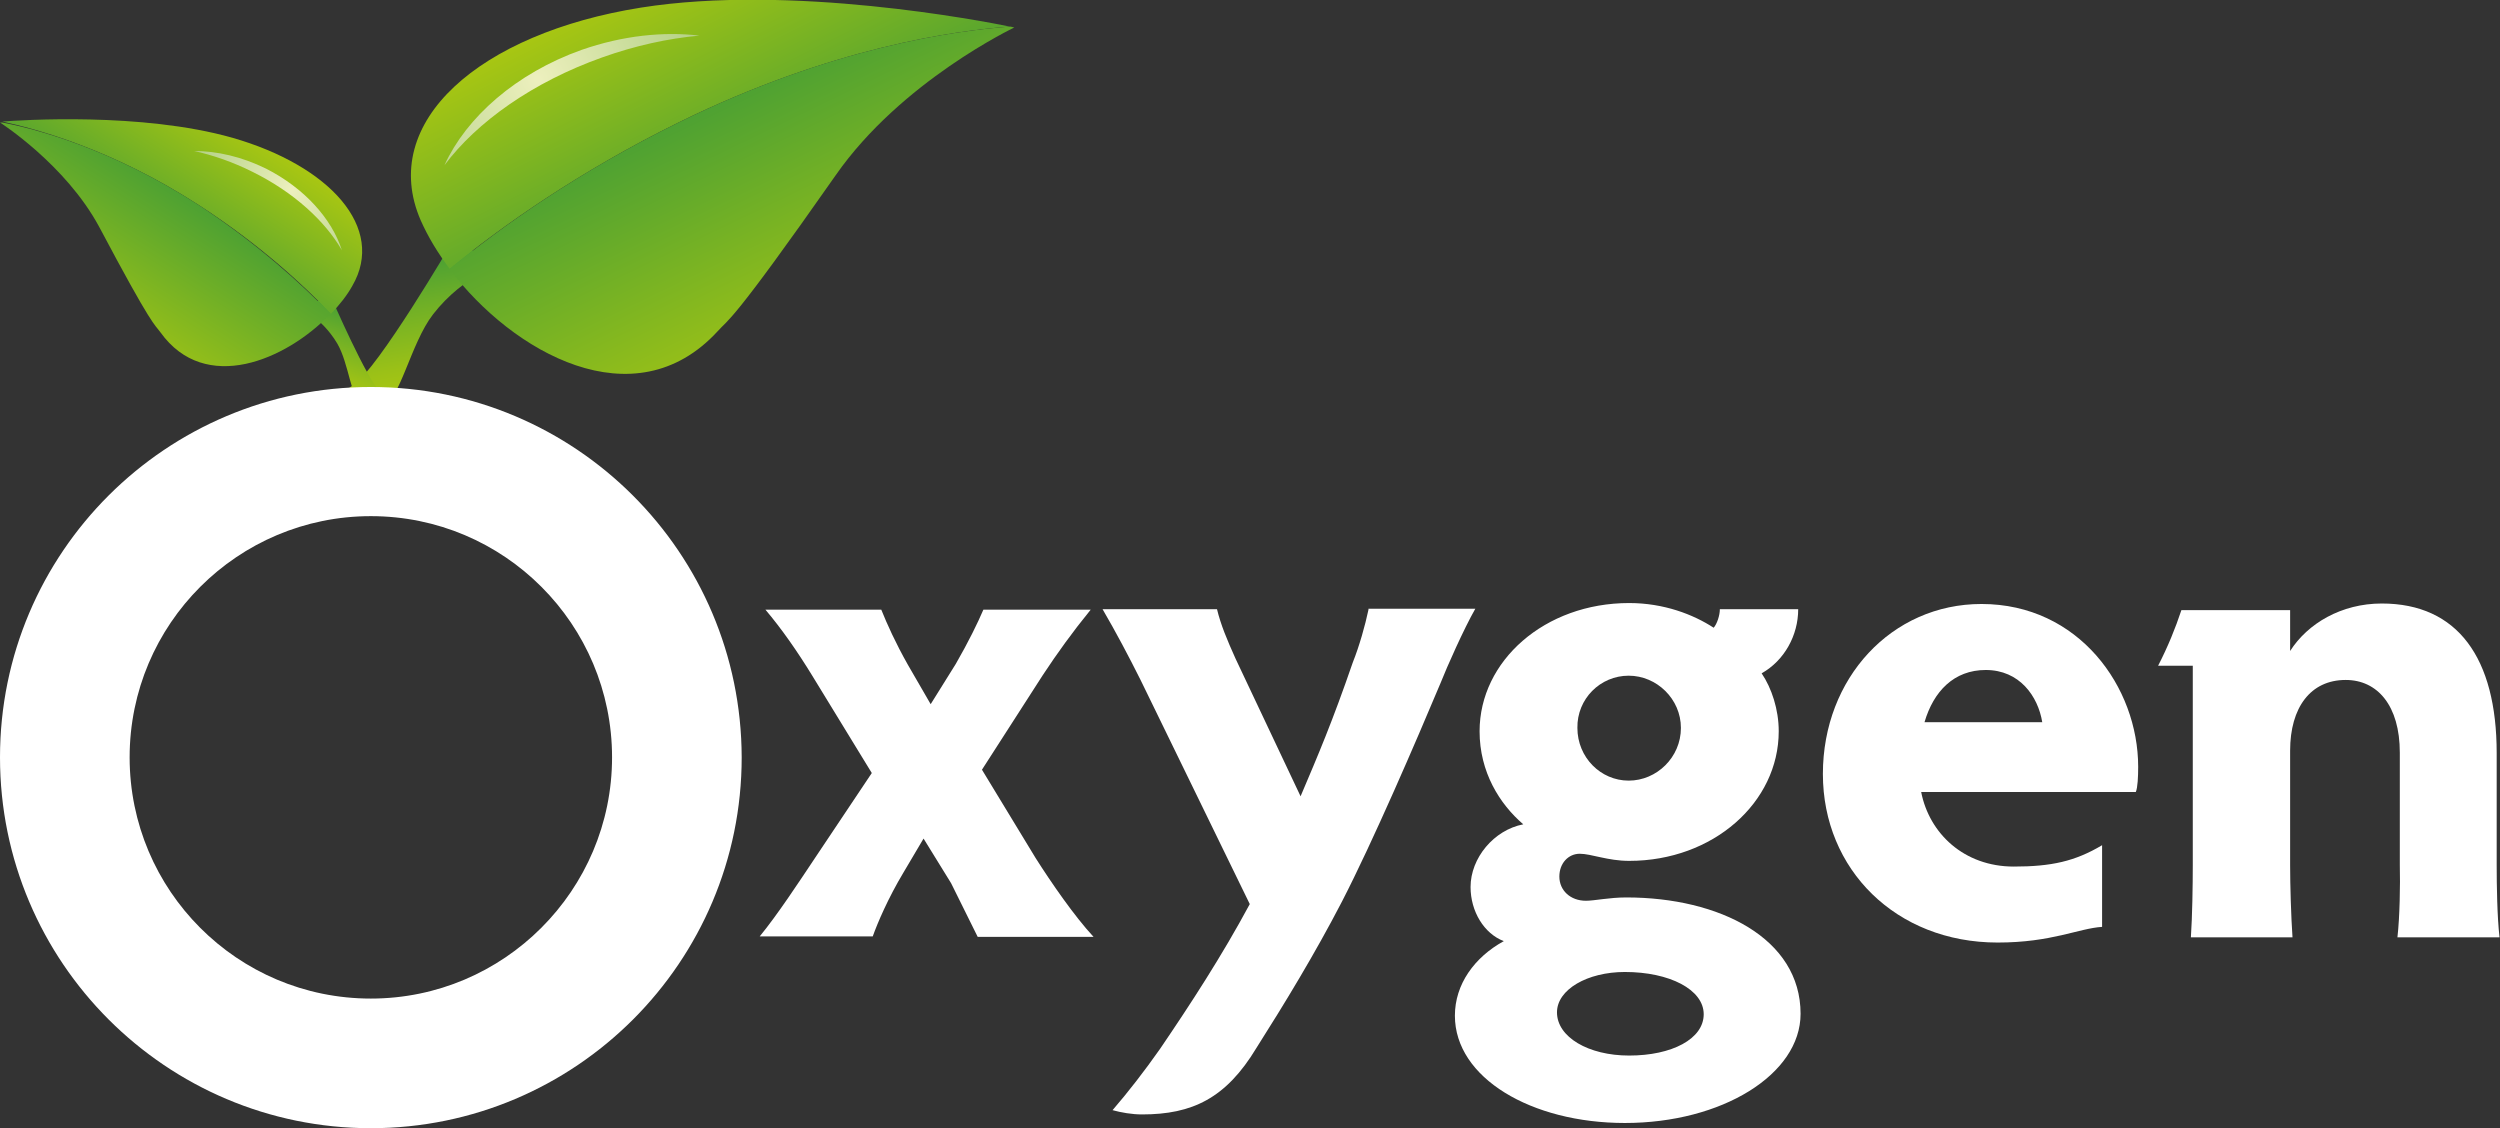 <?xml version="1.0" encoding="UTF-8"?> <svg xmlns="http://www.w3.org/2000/svg" xmlns:xlink="http://www.w3.org/1999/xlink" version="1.1" id="Layer_1" x="0px" y="0px" viewBox="0 0 526.5 237.6" style="enable-background:new 0 0 526.5 237.6;" xml:space="preserve"><rect x="0" y="0" width="526.5" height="237.6" fill="#333333" stroke="none"/> <style type="text/css"> .st0{fill:#17E52B;} .st1{fill:url(#SVGID_1_);} .st2{fill:#65FC68;} .st3{fill:#FFFFFF;} .st4{fill:#11491D;} .st5{opacity:0.5;fill:url(#SVGID_00000113344107985456355780000014105519204849164205_);} .st6{opacity:0.5;fill:url(#SVGID_00000173862839751090391540000007682423243118772356_);} .st7{opacity:0.5;fill:url(#SVGID_00000047745093427553061450000000380559005435818166_);} .st8{opacity:0.5;fill:url(#SVGID_00000131325284038971157880000004076530461089879223_);} .st9{opacity:0.5;fill:#17E52B;} .st10{opacity:0.5;fill:url(#SVGID_00000033357560463291181810000001959901666391836845_);} .st11{opacity:0.5;fill:url(#SVGID_00000058554341663784941750000009282309587181700019_);} .st12{opacity:0.8;fill:#17E52B;} .st13{fill:url(#SVGID_00000049936613598509648170000012425892260120088196_);} .st14{fill:url(#SVGID_00000138554472073157767510000008462047290433598606_);} .st15{fill:url(#SVGID_00000113343324879725364030000006572203126136970158_);} .st16{fill:#188E66;} .st17{fill:#4A9B28;} .st18{fill:url(#SVGID_00000046332367988817447710000006836048295278701706_);} .st19{fill:url(#SVGID_00000011715301047166023890000007187909930982105235_);} .st20{fill:url(#SVGID_00000175296431002638449070000004329417777305900218_);} .st21{fill:url(#SVGID_00000090269493951340144860000014066038457024024482_);} .st22{fill:url(#SVGID_00000038405001793289870450000014219909428267617198_);} .st23{fill:url(#SVGID_00000115478441135264327080000003618638119145487519_);} .st24{fill:url(#SVGID_00000064332755774025265990000009025571320096461967_);} .st25{fill:url(#SVGID_00000155839666888204739700000011324467192260972724_);} .st26{fill:url(#SVGID_00000124126004838605951730000002674555354663291068_);} .st27{fill:url(#SVGID_00000173876924501493471760000005742446025383199913_);} .st28{fill:url(#SVGID_00000057112388896184356640000012234638636603719303_);} .st29{fill:url(#SVGID_00000117650255461601395430000003463413335168236223_);} .st30{fill:url(#SVGID_00000031194076665113280800000009373856079312320689_);} .st31{fill:url(#SVGID_00000167362922370899744420000008786289688489601173_);} .st32{fill:url(#SVGID_00000057117176973650977460000017773208490475345578_);} .st33{fill:url(#SVGID_00000157308266571686991120000008075526220333821838_);} .st34{fill:url(#SVGID_00000083778268388091727440000004481934870061310905_);} .st35{fill:url(#SVGID_00000115481286936233834090000009498745301173145002_);} </style> <g> <g> <g> <g> <g> <linearGradient id="SVGID_1_" gradientUnits="userSpaceOnUse" x1="84.883" y1="-184.69" x2="84.883" y2="-215.644" gradientTransform="matrix(-0.985 0.171 0.171 0.985 206.548 250.826)"> <stop offset="5.617980e-03" style="stop-color:#ACC811"></stop> <stop offset="0.218" style="stop-color:#9BC117"></stop> <stop offset="0.636" style="stop-color:#6EAF27"></stop> <stop offset="1" style="stop-color:#439D36"></stop> </linearGradient> <path class="st1" d="M95.1,51.2c0,0-15.5,26.5-20.7,29.9c-5.8,3.8-2,4.5,6.2,4c3.5-0.2,5.8-12.7,10.6-18.9 c6.5-8.4,15.2-11,15.2-11L95.1,51.2z"></path> <linearGradient id="SVGID_00000097461793658752930170000002938147808318761403_" gradientUnits="userSpaceOnUse" x1="122.519" y1="-243.768" x2="102.037" y2="-191.538" gradientTransform="matrix(-0.996 8.710000e-02 8.710000e-02 0.996 278.021 226.185)"> <stop offset="0" style="stop-color:#ACC811"></stop> <stop offset="1" style="stop-color:#439D36"></stop> </linearGradient> <path style="fill:url(#SVGID_00000097461793658752930170000002938147808318761403_);" d="M142.9,25.8 c-21.1,10.4-37.3,21.9-48.2,30.8c-2.5-3.3-4.6-6.8-6.1-10.2C79.6,25.7,101,7,135,1.6c31.5-5,71.8,2.8,77.7,4 C201.5,6.4,175.2,9.9,142.9,25.8z"></path> <linearGradient id="SVGID_00000089566711653596858320000007568330646602949054_" gradientUnits="userSpaceOnUse" x1="88.171" y1="-156.81" x2="112.412" y2="-220.658" gradientTransform="matrix(-0.996 8.710000e-02 8.710000e-02 0.996 278.021 226.185)"> <stop offset="0" style="stop-color:#ACC811"></stop> <stop offset="1" style="stop-color:#439D36"></stop> </linearGradient> <path style="fill:url(#SVGID_00000089566711653596858320000007568330646602949054_);" d="M142.9,25.8 c32.2-15.9,58.6-19.4,69.9-20.2c0.5,0.1,0.8,0.2,0.8,0.2S189.8,17.1,176,36.9c-22.2,31.7-22.5,30.2-24.9,32.9 c-17.5,19-43.2,4.4-56.4-13.1C105.6,47.7,121.8,36.2,142.9,25.8z"></path> <radialGradient id="SVGID_00000053542813543908256230000014747757250985488545_" cx="-2.346" cy="-469.945" r="117.084" gradientTransform="matrix(-0.765 6.690000e-02 6.690000e-02 0.765 142.912 376.365)" gradientUnits="userSpaceOnUse"> <stop offset="5.617980e-03" style="stop-color:#ECEFBD"></stop> <stop offset="0.234" style="stop-color:#CADD9C"></stop> <stop offset="1" style="stop-color:#5CA132"></stop> </radialGradient> <path style="fill:url(#SVGID_00000053542813543908256230000014747757250985488545_);" d="M126.8,12.1 c-14.6,5.2-26.4,13.6-33.2,22.7c4.6-10.1,15.1-19.4,28.9-24.3c8.6-3,17.2-3.9,24.8-3C140.7,8.1,133.8,9.6,126.8,12.1z"></path> </g> <g> <linearGradient id="SVGID_00000008146849899243676690000013861706288556919429_" gradientUnits="userSpaceOnUse" x1="-421.732" y1="78.197" x2="-421.732" y2="58.904" gradientTransform="matrix(0.958 0.288 -0.288 0.958 496.123 129.438)"> <stop offset="5.617980e-03" style="stop-color:#ACC811"></stop> <stop offset="0.218" style="stop-color:#9BC117"></stop> <stop offset="0.636" style="stop-color:#6EAF27"></stop> <stop offset="1" style="stop-color:#439D36"></stop> </linearGradient> <path style="fill:url(#SVGID_00000008146849899243676690000013861706288556919429_);" d="M69.8,62.7c0,0,7.6,17.6,10.5,20.1 c3.3,2.8,0.9,2.9-4.2,2c-2.1-0.4-2.6-8.3-5.1-12.5c-3.4-5.7-8.6-7.9-8.6-7.9L69.8,62.7z"></path> <linearGradient id="SVGID_00000057146379251226131830000011279130298541585316_" gradientUnits="userSpaceOnUse" x1="-386.054" y1="8.589" x2="-398.813" y2="41.123" gradientTransform="matrix(0.979 0.206 -0.206 0.979 429.13 95.675)"> <stop offset="0" style="stop-color:#ACC811"></stop> <stop offset="1" style="stop-color:#439D36"></stop> </linearGradient> <path style="fill:url(#SVGID_00000057146379251226131830000011279130298541585316_);" d="M42.2,43.4 c12.3,8,21.4,16.3,27.5,22.7c1.8-1.9,3.4-3.9,4.5-5.9c7.1-12.2-4.7-25.3-25.3-31.2c-19.1-5.4-44.6-3.7-48.4-3.4 C7.3,27.1,23.4,31.2,42.2,43.4z"></path> <linearGradient id="SVGID_00000150815055191970990570000009399259971719175331_" gradientUnits="userSpaceOnUse" x1="-407.434" y1="62.744" x2="-392.329" y2="22.959" gradientTransform="matrix(0.979 0.206 -0.206 0.979 429.13 95.675)"> <stop offset="0" style="stop-color:#ACC811"></stop> <stop offset="1" style="stop-color:#439D36"></stop> </linearGradient> <path style="fill:url(#SVGID_00000150815055191970990570000009399259971719175331_);" d="M42.2,43.4 C23.4,31.2,7.3,27.1,0.5,25.8c-0.3,0-0.5,0-0.5,0s13.8,8.8,20.9,22C32.2,69.1,32.5,68.2,33.8,70c9.4,13.1,26.4,5.9,35.8-3.9 C63.5,59.8,54.4,51.5,42.2,43.4z"></path> <radialGradient id="SVGID_00000103963158472788364100000002885468339301175466_" cx="-314.591" cy="-247.627" r="72.861" gradientTransform="matrix(0.751 0.159 -0.159 0.751 258.269 275.948)" gradientUnits="userSpaceOnUse"> <stop offset="5.617980e-03" style="stop-color:#ECEFBD"></stop> <stop offset="0.234" style="stop-color:#CADD9C"></stop> <stop offset="1" style="stop-color:#5CA132"></stop> </radialGradient> <path style="fill:url(#SVGID_00000103963158472788364100000002885468339301175466_);" d="M53.2,36.2 c8.7,4.3,15.3,10.4,18.8,16.5c-2.1-6.6-7.9-13.1-16-17.2c-5.1-2.5-10.3-3.7-15.1-3.7C44.9,32.7,49,34.1,53.2,36.2z"></path> </g> </g> <path class="st3" d="M218.1,180.7c3.3,5.2,8.2,12.3,12.2,16.6h-24.4l-5.6-11.3l-5.8-9.4l-4.2,7.1c-3.3,5.5-5.5,10.7-6.5,13.5H160 c3.7-4.5,8.3-11.5,11.7-16.6l11.9-17.8L171,142.2c-3-4.9-6.4-9.8-9.8-13.8h24.4c1.2,3,3,7,5.6,11.6l4.8,8.3l5.3-8.5 c2.7-4.7,4.6-8.6,5.8-11.4h22.6c-3.9,4.8-7,9.1-10.1,13.8l-12.8,19.9L218.1,180.7z"></path> <path class="st3" d="M288.2,128.4c-0.7,3.3-1.9,7.6-3.3,11.1c-4.3,12.5-7.3,19.5-11,28.2l-13.7-29c-1.8-4-3.1-7.1-3.9-10.4h-24.1 c2.8,4.8,5.5,9.9,8,14.9l23,47.2c-5.8,10.8-12.5,21.1-18.9,30.5c-3.3,4.7-6.8,9.2-10,12.9c1.8,0.5,4.1,0.9,6.2,0.9 c10.6,0,17.7-3.4,24.1-14c5.9-9.3,12.3-19.8,18-30.8c6.5-12.6,15.6-33.7,20.8-46.1c1.3-3.3,4.9-11.4,7.3-15.6H288.2z"></path> <path class="st3" d="M342.5,189c-3.6,0-6.7,0.7-8.5,0.7c-3.3,0-5.6-2.2-5.6-5.1c0-2.8,1.9-4.8,4.3-4.8c2.4,0,5.9,1.5,10.4,1.5 c17.7,0,31.5-12.3,31.5-27.3c0-4.6-1.5-9.1-3.6-12.2c4.8-2.7,7.7-8,7.7-13.5h-16.5c0,1.3-0.6,3.1-1.3,3.9 c-4.3-2.8-10.5-5.2-17.8-5.2c-17.8,0-31.5,12.2-31.5,27c0,8.6,4.2,15.3,9.2,19.6c-6.2,1.2-11.1,7.1-11.1,13.2 c0,5.1,2.8,9.8,7,11.4c-6.2,3.4-10.3,9.1-10.3,15.7c0,13.1,16.1,22.6,35.8,22.6c20.4,0,37-10.2,37-23 C379.2,197.6,362.1,189,342.5,189z M343,142.3c5.9,0,11,4.9,11,11c0,6.2-5.1,11.1-11,11.1c-5.9,0-10.8-4.9-10.8-11.1 C332.1,147.2,337,142.3,343,142.3z M343.1,222.3c-8.6,0-15.2-3.9-15.2-9.1c0-4.8,6.4-8.5,14.3-8.5c9.4,0,16.6,3.7,16.6,8.9 C358.8,218.8,352.1,222.3,343.1,222.3z"></path> <path class="st3" d="M450.3,161.5c0-16.8-12.5-34.3-33-34.3c-18.9,0-33.4,15.6-33.4,35.8c0,20.1,15.4,35.5,36.8,35.5 c11.4,0,17.1-3,22-3.3V178c-5.7,3.4-10.7,4.5-18.6,4.5c-10.5,0-17.8-7-19.5-15.7h45.2C450.2,165.9,450.3,163.5,450.3,161.5z M405.3,152.1c1.9-6.5,6.2-11,12.9-11c7.1,0,11,5.5,11.9,11H405.3z"></path> <path class="st3" d="M504.9,197.4h21.5c-0.5-4.3-0.6-11-0.6-15.2v-23.6c0-20-8.2-31.5-24.2-31.5c-8.5,0-15.6,4.2-19.3,10v-8.6 h-22.9c-1.3,3.9-2.8,7.6-4.9,11.7h7.3v42c0,4.2-0.1,10.8-0.4,15.2h21.4c-0.3-4.3-0.5-11-0.5-15.2v-24.1c0-9.1,4.3-14.9,11.7-14.9 c6.7,0,11.4,5.4,11.4,15.3v23.6C505.5,186.4,505.4,193,504.9,197.4z"></path> <path class="st3" d="M78.1,81.5C35,81.5,0,116.4,0,159.5c0,43.1,35,78.1,78.1,78.1c43.1,0,78.1-35,78.1-78.1 C156.1,116.4,121.2,81.5,78.1,81.5z M78.1,210.3c-28.1,0-50.8-22.8-50.8-50.8c0-28.1,22.8-50.8,50.8-50.8 c28.1,0,50.8,22.8,50.8,50.8C128.9,187.5,106.1,210.3,78.1,210.3z"></path> </g> </g> </g> </svg> 